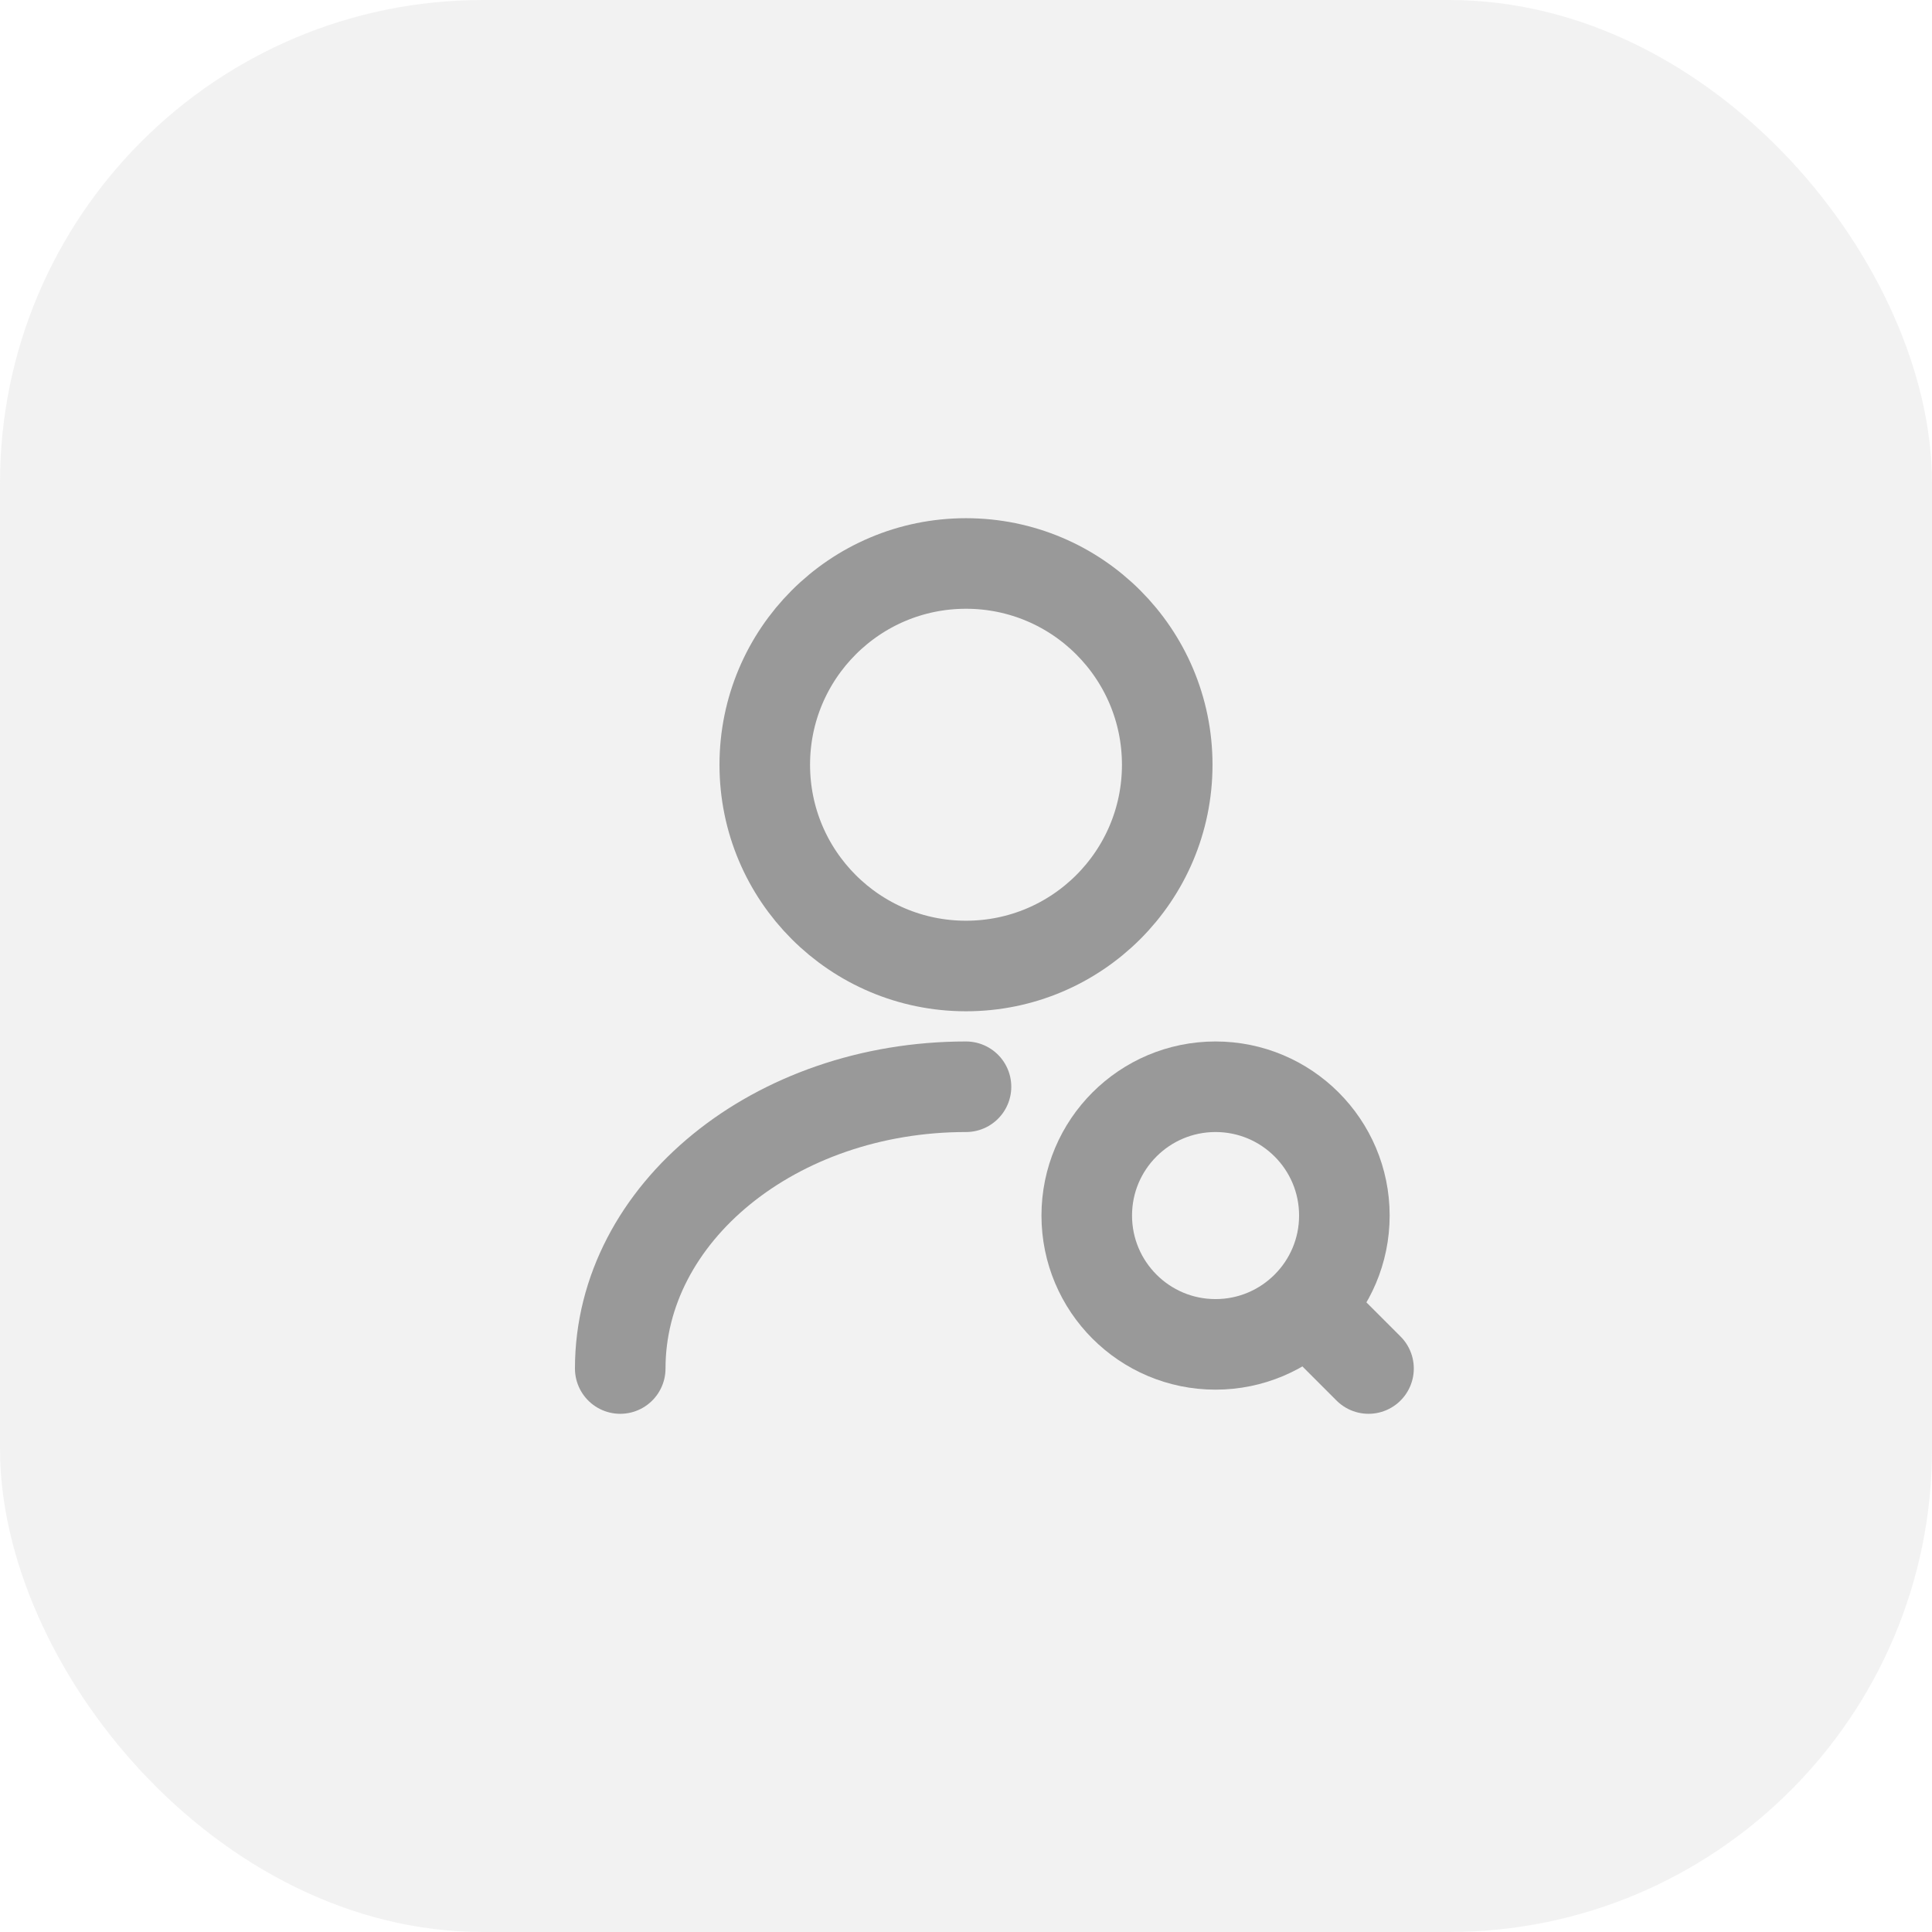 <svg width="32" height="32" viewBox="0 0 32 32" fill="none" xmlns="http://www.w3.org/2000/svg">
<rect opacity="0.5" width="32" height="32" rx="8" fill="#E6E6E6"/>
<g clip-path="url(#clip0_2709_56639)">
<mask id="mask0_2709_56639" style="mask-type:luminance" maskUnits="userSpaceOnUse" x="8" y="8" width="16" height="16">
<path d="M24 8H8V24H24V8Z" fill="white"/>
</mask>
<g mask="url(#mask0_2709_56639)">
<path d="M16 16C17.841 16 19.333 14.508 19.333 12.667C19.333 10.826 17.841 9.333 16 9.333C14.159 9.333 12.667 10.826 12.667 12.667C12.667 14.508 14.159 16 16 16Z" stroke="#999999" stroke-width="1.5" stroke-linecap="round" stroke-linejoin="round"/>
<path d="M10.273 22.667C10.273 20.087 12.84 18 16 18" stroke="#999999" stroke-width="1.5" stroke-linecap="round" stroke-linejoin="round"/>
<path d="M20.133 22.267C21.311 22.267 22.267 21.311 22.267 20.133C22.267 18.955 21.311 18 20.133 18C18.955 18 18 18.955 18 20.133C18 21.311 18.955 22.267 20.133 22.267Z" stroke="#999999" stroke-width="1.5" stroke-linecap="round" stroke-linejoin="round"/>
<path d="M22.667 22.667L22 22" stroke="#999999" stroke-width="1.5" stroke-linecap="round" stroke-linejoin="round"/>
</g>
</g>
<defs>
<clipPath id="clip0_2709_56639">
<rect width="16" height="16" fill="white" transform="translate(8 8)"/>
</clipPath>
</defs>
</svg>
